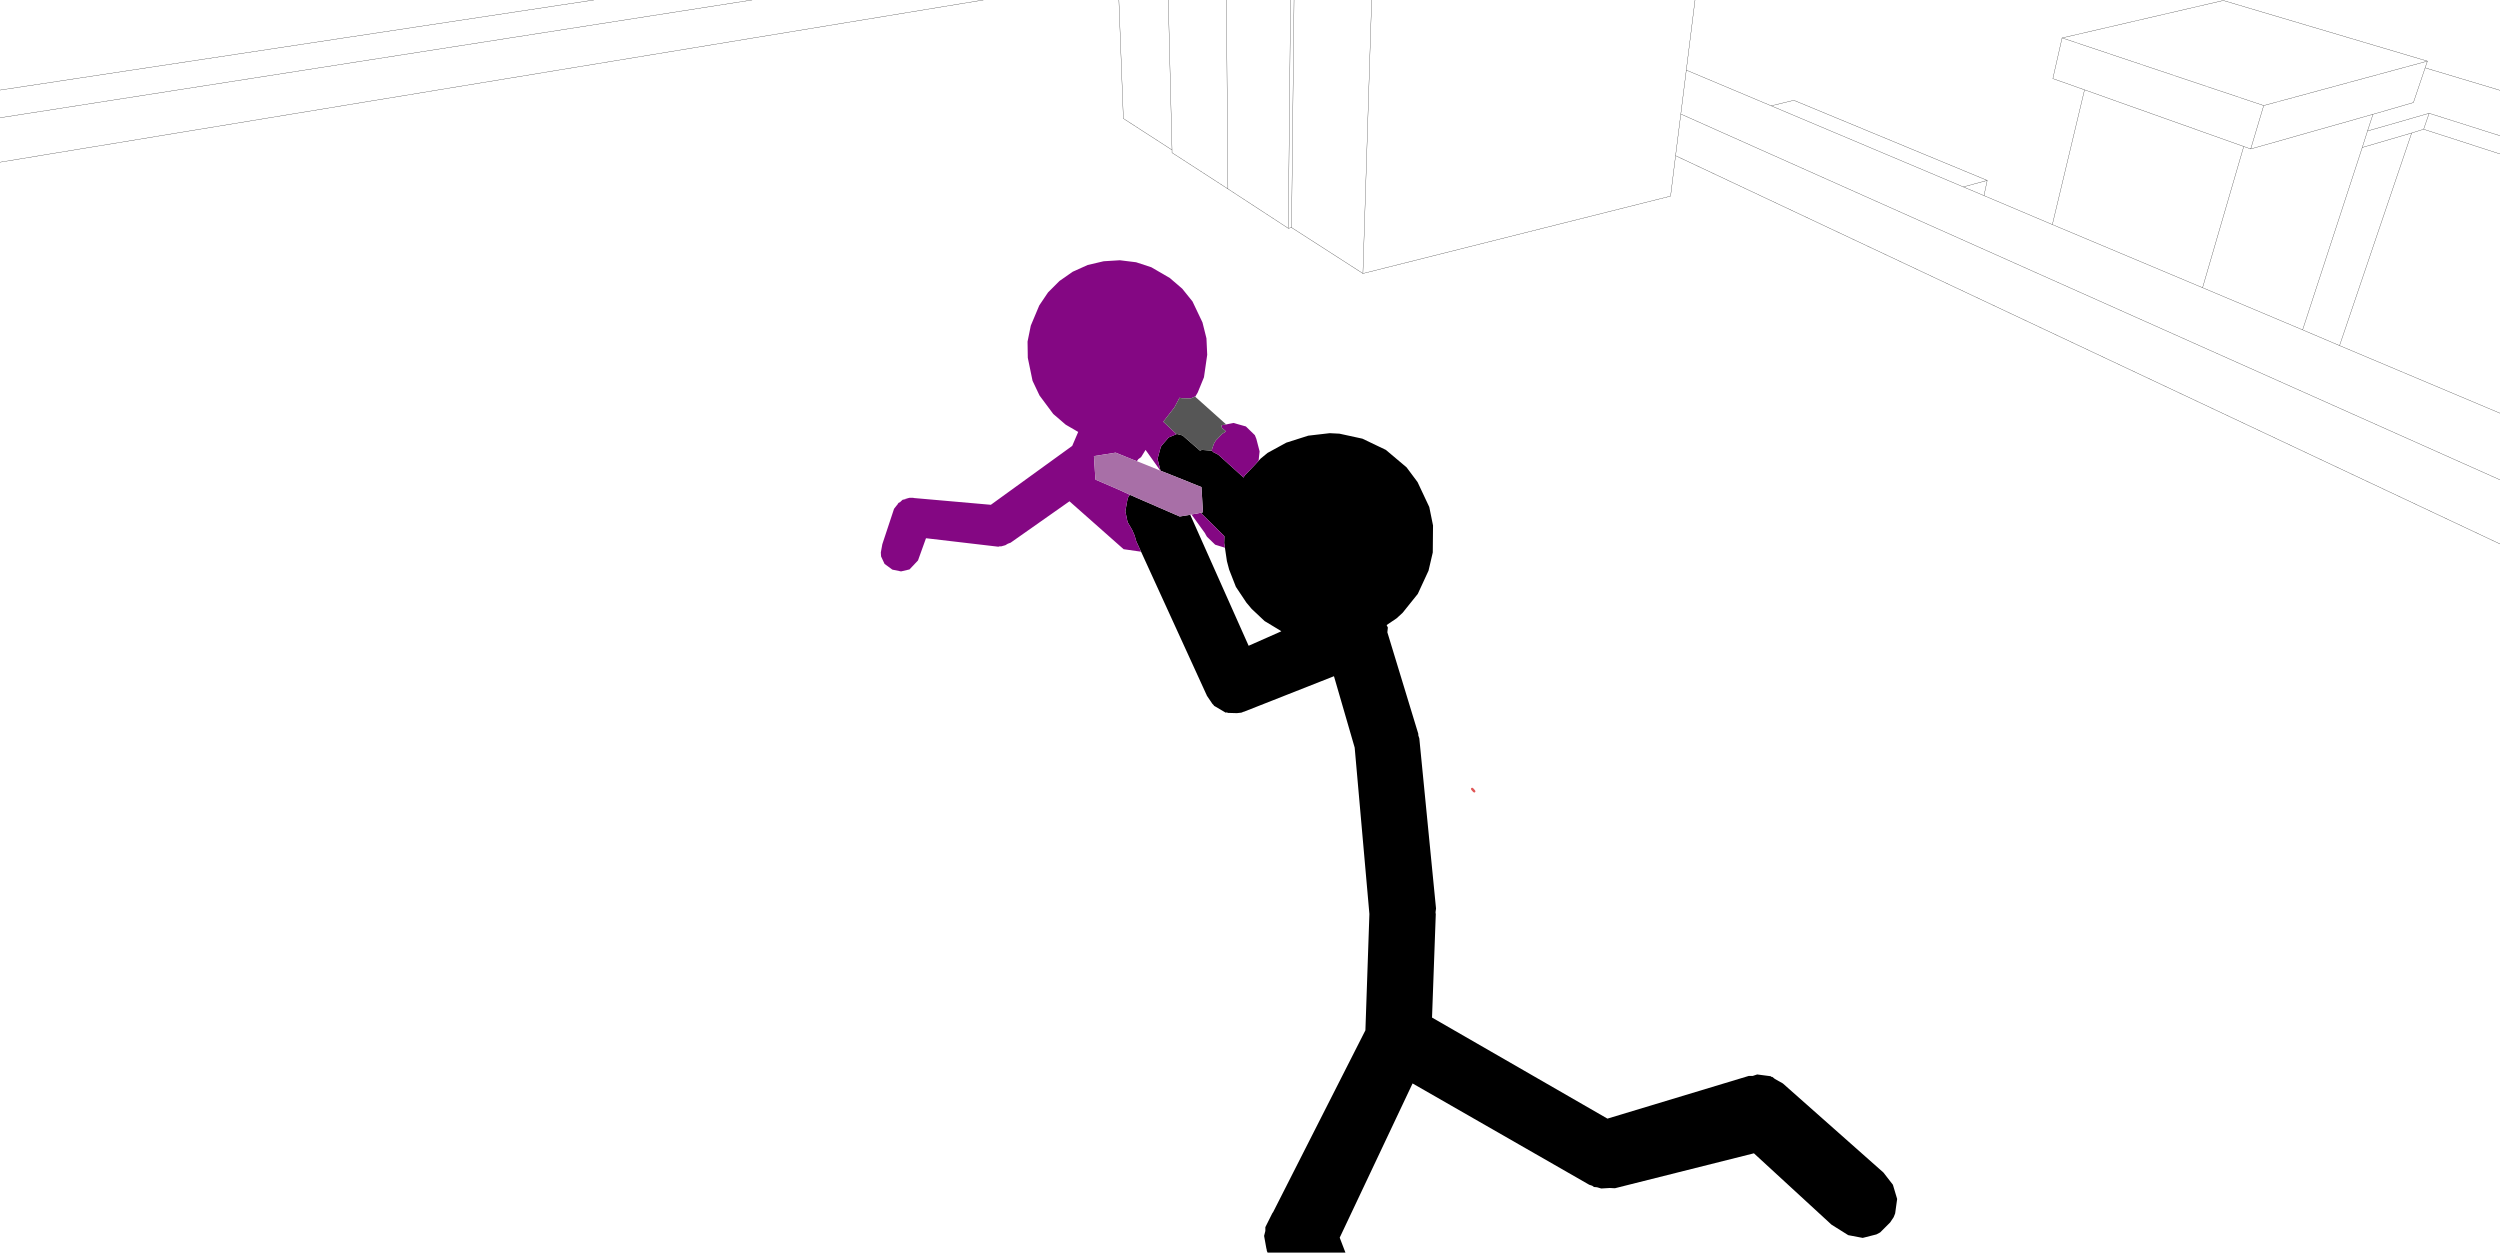 <?xml version="1.0" encoding="UTF-8" standalone="no"?>
<svg xmlns:xlink="http://www.w3.org/1999/xlink" height="251.0px" width="500.95px" xmlns="http://www.w3.org/2000/svg">
  <g transform="matrix(1.0, 0.0, 0.0, 1.0, -1.2, -10.7)">
    <path d="M340.85 10.7 L339.1 24.75 356.1 31.9 360.65 30.8 399.4 46.85 398.75 49.9 412.45 55.7 418.9 28.7 412.55 26.45 414.4 18.3 446.7 10.8 487.6 22.95 487.15 24.3 502.15 28.8 M502.15 37.9 L487.95 33.4 486.85 36.6 502.15 41.55 M450.8 40.05 L442.55 68.35 462.6 76.8 474.55 40.25 475.6 36.95 476.7 33.6 452.2 40.55 450.8 40.05 418.9 28.7 M487.6 22.95 L454.8 31.85 452.2 40.55 M462.6 76.8 L470.0 79.95 484.45 37.35 474.55 40.25 M487.15 24.3 L484.8 31.25 476.7 33.6 M412.45 55.7 L442.55 68.35 M454.8 31.85 L414.4 18.3 M399.4 46.85 L394.6 48.15 398.75 49.9 M502.15 106.85 L338.0 33.55 336.95 41.9 502.15 119.7 M339.1 24.75 L338.0 33.55 M336.95 41.9 L335.95 50.0 274.3 65.5 260.0 56.3 259.35 56.45 247.25 48.55 236.05 41.3 236.05 40.75 226.3 34.45 225.4 10.7 M356.1 31.9 L394.6 48.15 M470.0 79.95 L502.15 93.5 M486.85 36.6 L484.45 37.35 M475.6 36.95 L487.95 33.4 M247.25 48.55 L246.95 10.7 M259.35 56.45 L259.8 10.7 M274.3 65.5 L276.05 10.7 M260.0 56.3 L260.5 10.7 M236.05 40.75 L235.3 10.7 M1.2 28.75 L120.2 10.7 M151.9 10.7 L1.2 34.3 M1.2 43.2 L198.25 10.7" fill="none" stroke="#000000" stroke-linecap="round" stroke-linejoin="round" stroke-width="0.05"/>
    <path d="M252.7 103.8 L253.8 102.6 255.2 101.45 258.95 99.4 263.35 98.0 267.65 97.5 269.6 97.6 274.2 98.6 278.9 100.85 283.05 104.35 285.25 107.3 287.6 112.3 288.35 116.0 288.3 121.4 287.45 125.05 285.3 129.7 282.25 133.5 281.05 134.6 279.05 135.95 279.3 136.45 279.2 137.4 285.4 157.75 285.4 158.05 285.6 158.65 288.95 192.75 288.85 193.5 288.9 193.9 288.15 214.6 323.3 234.85 351.6 226.3 352.4 226.3 353.3 226.0 356.0 226.35 356.2 226.5 356.35 226.5 356.85 226.9 358.45 227.8 378.6 245.65 380.5 248.1 381.35 250.95 380.95 253.85 380.65 254.6 379.95 255.65 377.95 257.65 377.2 258.05 374.45 258.75 371.55 258.2 368.2 256.1 352.65 241.8 324.8 248.8 323.75 248.75 322.05 248.85 321.2 248.6 320.6 248.55 320.25 248.3 319.65 248.1 284.25 227.8 269.65 258.7 270.8 261.7 255.2 261.7 255.05 261.35 255.0 261.0 254.95 260.85 254.5 258.35 254.75 257.35 254.75 256.6 256.2 253.7 256.25 253.7 274.8 217.15 275.6 193.85 272.65 160.5 268.5 146.2 250.5 153.3 250.45 153.3 249.95 153.5 249.05 153.6 247.25 153.55 247.05 153.45 246.8 153.5 244.6 152.2 244.5 152.15 244.45 152.1 244.4 152.0 244.15 151.75 243.0 150.05 243.0 149.95 242.95 149.9 229.85 121.25 228.9 119.2 228.55 118.0 228.1 116.95 227.2 115.4 227.1 115.1 226.7 113.15 227.1 110.9 227.3 110.25 227.6 109.85 228.55 110.25 228.85 110.4 237.6 114.2 239.7 113.85 251.4 140.1 257.95 137.2 257.75 137.05 254.6 135.15 252.0 132.7 250.95 131.45 248.85 128.3 247.5 124.85 247.05 123.15 246.65 120.45 246.5 119.5 246.55 118.15 241.8 113.45 242.25 113.35 241.95 108.3 235.85 105.85 234.85 105.45 233.8 105.05 233.7 104.85 233.15 102.65 233.8 100.25 234.0 99.95 235.3 98.45 235.5 98.3 236.95 97.7 237.0 97.65 238.15 97.95 241.65 101.0 242.05 100.85 243.85 101.0 244.0 101.0 244.4 101.35 245.3 101.8 250.4 106.4 250.55 106.05 252.7 103.8" fill="#000000" fill-rule="evenodd" stroke="none"/>
    <path d="M229.85 121.25 L226.35 120.75 215.5 111.15 203.7 119.45 203.15 119.65 202.65 119.95 201.75 120.2 201.6 120.15 201.25 120.25 186.75 118.55 185.15 123.0 183.45 124.8 181.75 125.2 180.05 124.85 179.95 124.8 178.45 123.7 177.75 122.2 177.7 121.4 178.0 119.75 180.35 112.65 180.9 111.95 181.0 111.85 181.2 111.5 181.6 111.25 181.0 111.85 182.05 110.85 183.15 110.6 182.6 110.7 182.65 110.65 183.45 110.45 184.15 110.45 184.4 110.5 199.75 111.85 216.05 100.05 217.25 97.25 214.75 95.8 212.25 93.65 209.5 89.95 208.1 87.0 207.15 82.4 207.1 79.15 207.75 75.95 209.45 71.9 211.2 69.3 213.5 67.0 216.15 65.15 219.15 63.8 222.35 63.05 225.6 62.85 228.85 63.25 231.9 64.25 235.6 66.4 238.1 68.55 240.15 71.1 242.15 75.3 242.95 78.5 243.1 81.8 242.45 86.3 241.2 89.35 240.7 90.2 240.65 90.15 239.8 90.55 238.05 90.5 237.55 90.4 236.55 92.3 234.3 95.2 236.95 97.7 235.5 98.3 235.3 98.45 234.0 99.95 233.8 100.25 233.15 102.65 233.7 104.85 233.8 105.05 233.7 105.0 230.75 100.85 229.85 102.3 229.3 102.7 229.05 103.05 229.0 103.1 228.45 102.9 224.75 101.4 220.4 102.1 220.7 106.8 225.9 109.05 226.3 109.25 226.65 109.4 227.6 109.85 227.3 110.25 227.1 110.9 226.7 113.15 227.1 115.1 227.2 115.4 228.1 116.95 228.55 118.0 228.9 119.2 229.85 121.25 M246.9 95.75 L248.35 95.45 250.85 96.15 252.65 97.9 252.95 98.65 253.6 101.15 253.4 103.0 252.7 103.8 250.55 106.05 250.4 106.4 245.3 101.8 244.4 101.35 244.0 101.0 244.1 100.6 244.45 99.6 244.8 99.0 246.1 97.65 246.85 97.15 246.7 97.0 246.05 96.45 245.95 96.0 246.0 95.9 246.9 95.75 M241.8 113.45 L246.55 118.15 246.5 119.5 246.65 120.45 244.7 119.85 243.05 118.25 242.7 117.65 242.7 117.6 239.95 113.8 241.8 113.45" fill="#840783" fill-rule="evenodd" stroke="none"/>
    <path d="M240.7 90.2 L246.9 95.75 246.0 95.9 245.95 96.0 246.05 96.45 246.7 97.0 246.85 97.15 246.1 97.65 244.8 99.0 244.45 99.6 244.1 100.6 244.0 101.0 243.85 101.0 242.05 100.85 241.65 101.0 238.15 97.95 237.0 97.65 236.95 97.7 234.3 95.2 236.55 92.3 237.55 90.4 238.05 90.5 239.8 90.55 240.65 90.15 240.7 90.2" fill="#565656" fill-rule="evenodd" stroke="none"/>
    <path d="M233.8 105.05 L234.85 105.45 235.85 105.85 241.95 108.3 242.25 113.35 239.7 113.85 237.6 114.2 228.85 110.4 228.55 110.25 227.6 109.85 226.65 109.4 226.3 109.25 225.9 109.05 220.7 106.8 220.4 102.1 224.75 101.4 228.45 102.9 229.0 103.1 233.7 105.0 233.8 105.05" fill="#a86fa7" fill-rule="evenodd" stroke="none"/>
    <path d="M296.3 168.6 L296.4 168.65 296.8 169.1 296.8 169.2 296.85 169.25 296.85 169.3 296.8 169.4 296.7 169.5 296.55 169.5 296.5 169.45 296.4 169.4 296.0 168.95 296.0 168.9 295.95 168.8 295.95 168.75 296.0 168.65 296.05 168.6 296.15 168.55 296.25 168.55 296.3 168.6" fill="#e05656" fill-rule="evenodd" stroke="none"/>
  </g>
</svg>
